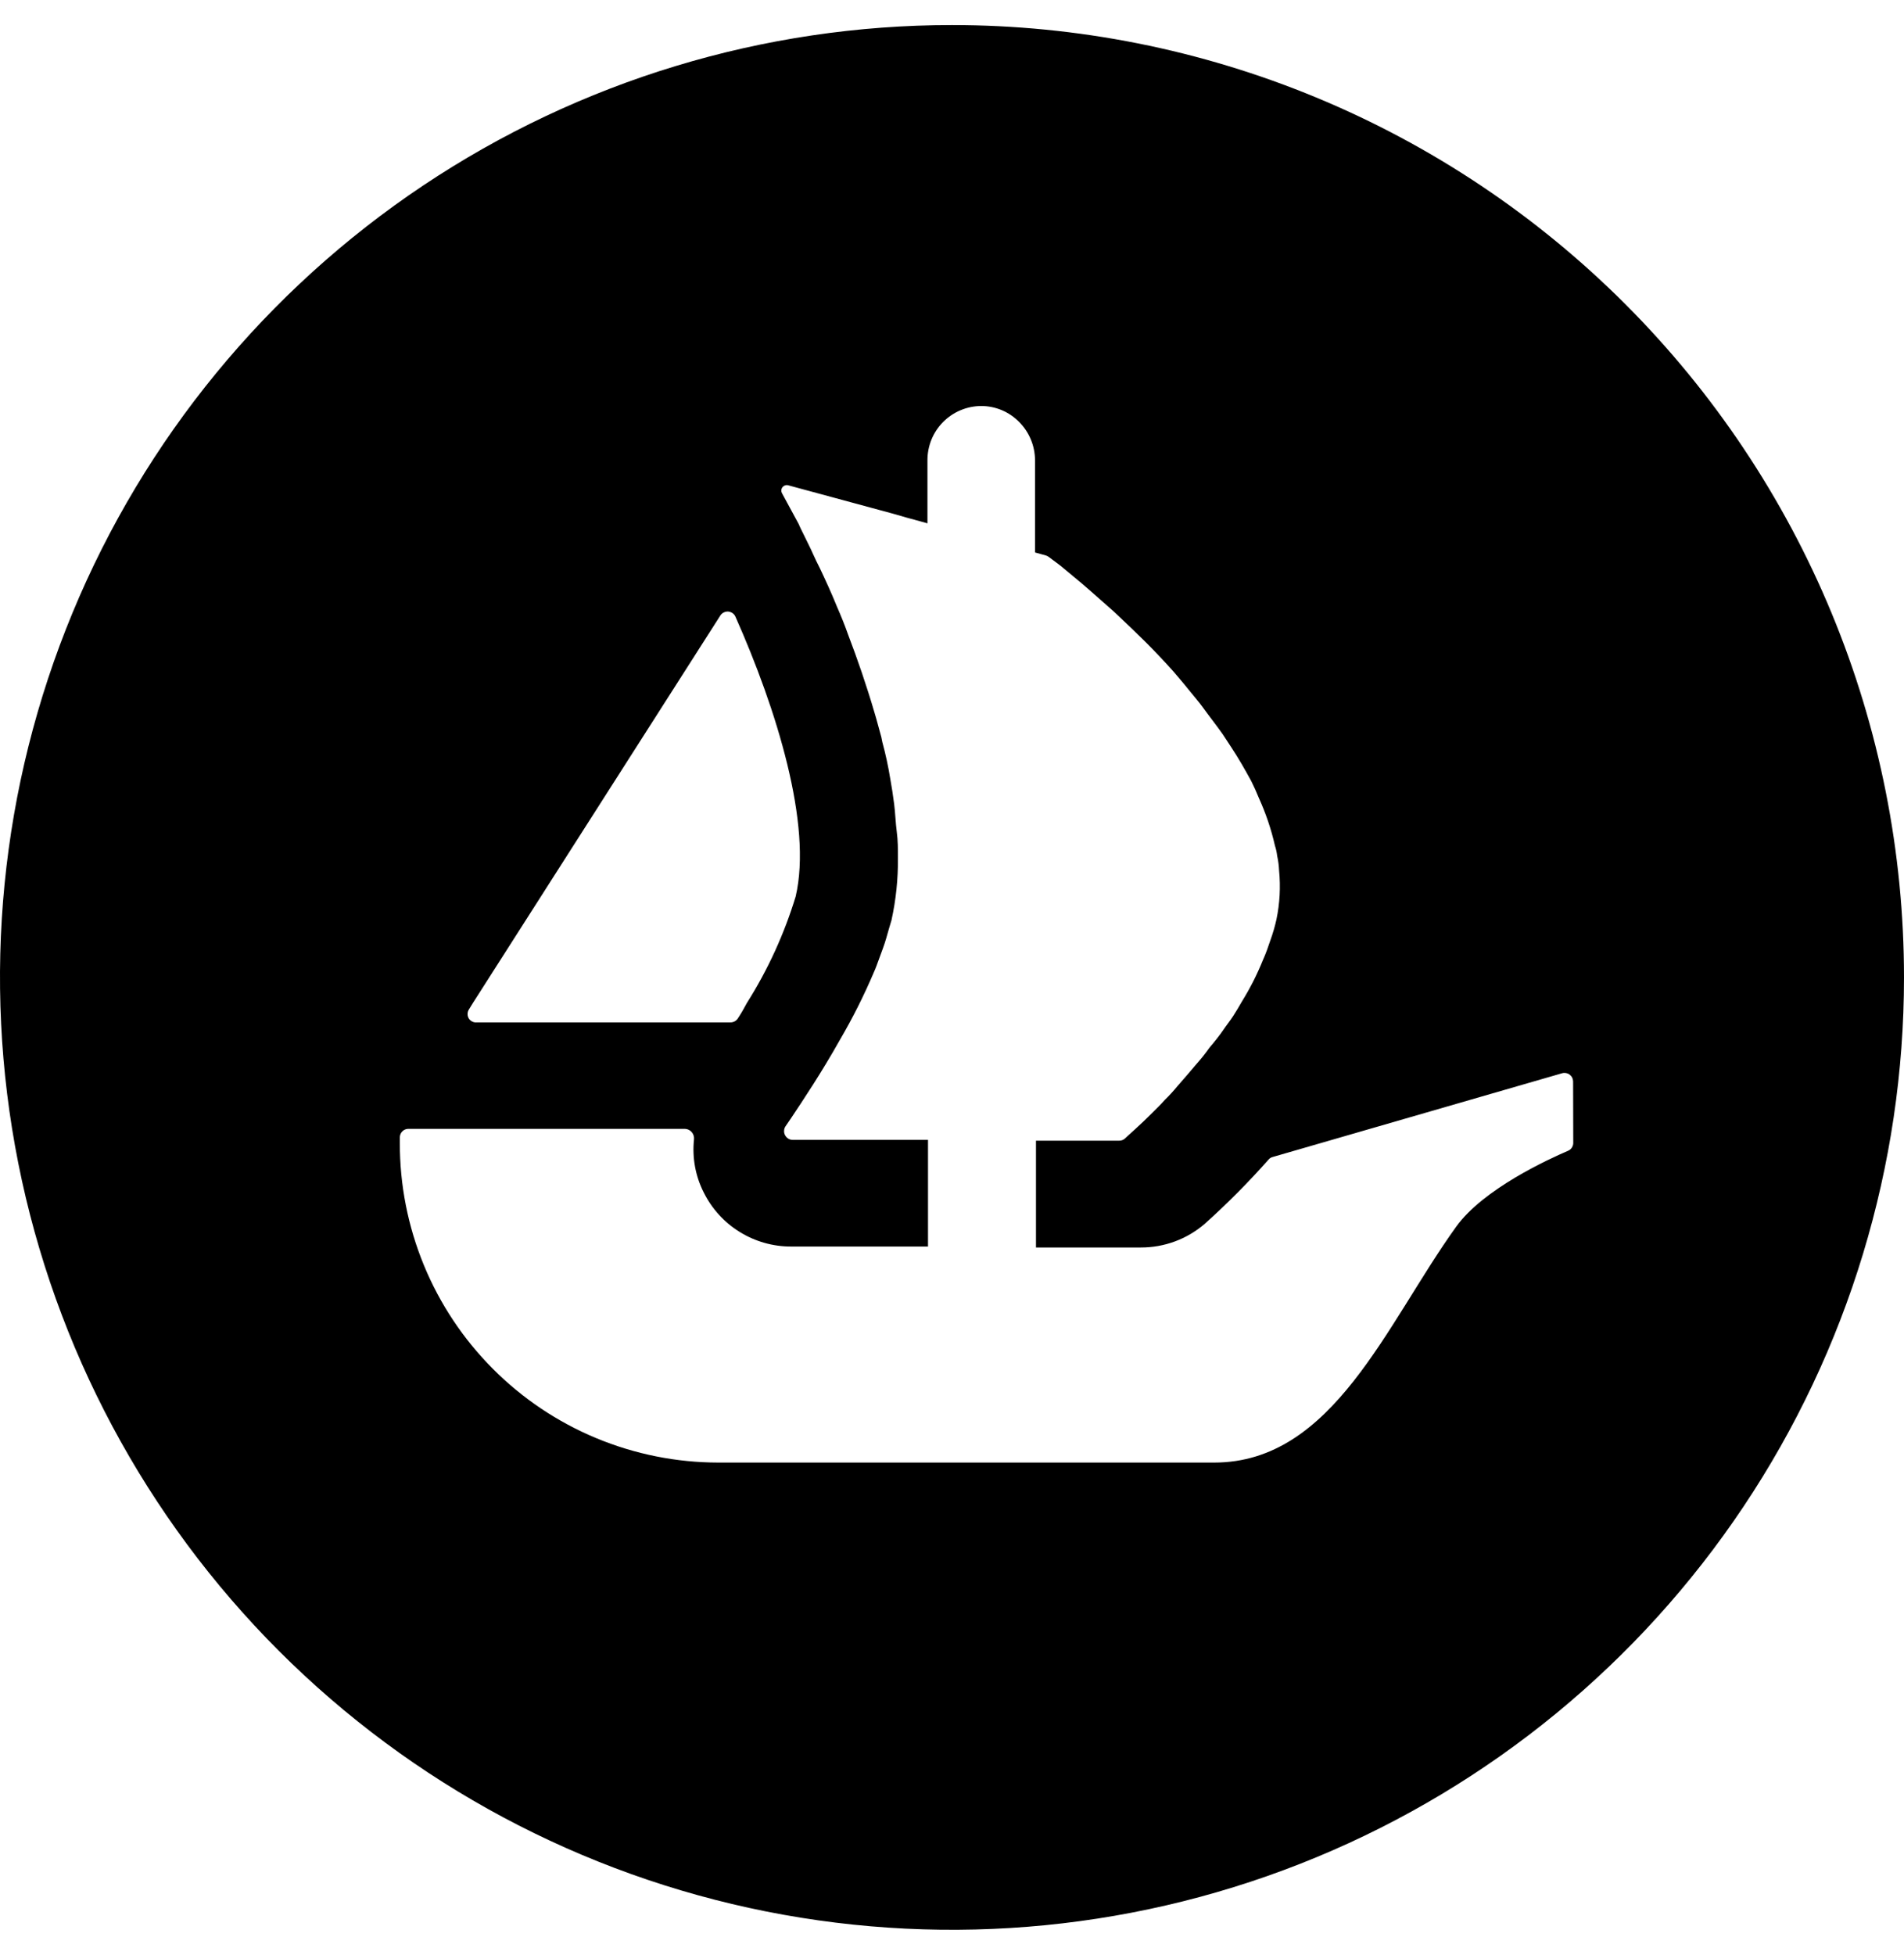 <svg width="38" height="39" viewBox="0 0 38 39" fill="none" xmlns="http://www.w3.org/2000/svg">
<g clip-path="url(#clip0_331_284)">
<path d="M19 0.5C15.242 0.5 11.569 1.614 8.444 3.702C5.32 5.79 2.884 8.757 1.446 12.229C0.008 15.701 -0.368 19.521 0.365 23.207C1.098 26.892 2.908 30.278 5.565 32.935C8.222 35.592 11.608 37.402 15.293 38.135C18.979 38.868 22.799 38.492 26.271 37.054C29.743 35.616 32.71 33.18 34.798 30.056C36.886 26.931 38 23.258 38 19.5C38 17.005 37.509 14.534 36.554 12.229C35.599 9.924 34.199 7.829 32.435 6.065C30.671 4.301 28.576 2.901 26.271 1.946C23.966 0.991 21.495 0.5 19 0.5V0.5ZM9.359 20.138L9.439 20.009L14.379 12.276C14.396 12.251 14.419 12.231 14.447 12.218C14.474 12.205 14.504 12.199 14.534 12.201C14.564 12.204 14.593 12.214 14.618 12.231C14.643 12.248 14.663 12.272 14.676 12.299C15.5 14.15 16.215 16.452 15.88 17.885C15.652 18.633 15.325 19.348 14.907 20.009C14.85 20.116 14.79 20.222 14.721 20.325C14.706 20.347 14.684 20.366 14.66 20.378C14.635 20.391 14.608 20.397 14.581 20.397H9.519C9.487 20.401 9.455 20.395 9.426 20.381C9.398 20.368 9.373 20.346 9.356 20.319C9.34 20.291 9.331 20.26 9.332 20.228C9.332 20.196 9.342 20.165 9.359 20.138V20.138ZM31.399 22.798C31.4 22.832 31.39 22.865 31.372 22.894C31.354 22.922 31.328 22.945 31.297 22.958C30.917 23.121 29.602 23.718 29.059 24.478C27.668 26.412 26.608 29.179 24.233 29.179H14.334C13.498 29.178 12.67 29.012 11.898 28.691C11.126 28.37 10.425 27.9 9.835 27.307C9.245 26.715 8.777 26.012 8.459 25.239C8.141 24.466 7.978 23.638 7.98 22.802V22.688C7.981 22.643 7.999 22.601 8.031 22.57C8.063 22.538 8.106 22.521 8.151 22.521H13.669C13.695 22.522 13.72 22.528 13.744 22.539C13.767 22.55 13.788 22.566 13.805 22.586C13.822 22.605 13.835 22.628 13.843 22.653C13.851 22.678 13.854 22.704 13.851 22.73C13.812 23.095 13.879 23.463 14.045 23.79C14.206 24.115 14.455 24.388 14.763 24.578C15.071 24.769 15.427 24.87 15.789 24.869H18.521V22.741H15.819C15.788 22.741 15.757 22.732 15.73 22.715C15.704 22.698 15.682 22.675 15.668 22.646C15.653 22.619 15.646 22.587 15.649 22.556C15.65 22.524 15.661 22.494 15.679 22.468L15.778 22.323C16.032 21.943 16.397 21.396 16.758 20.754C17.015 20.316 17.243 19.861 17.442 19.394C17.48 19.31 17.51 19.223 17.541 19.139C17.594 18.991 17.651 18.85 17.689 18.713C17.727 18.577 17.757 18.474 17.792 18.36C17.882 17.951 17.925 17.533 17.921 17.114C17.921 16.943 17.921 16.764 17.898 16.597C17.875 16.43 17.868 16.217 17.845 16.038C17.822 15.86 17.799 15.711 17.769 15.544C17.728 15.291 17.675 15.044 17.609 14.803L17.59 14.708C17.541 14.537 17.503 14.378 17.45 14.207C17.294 13.675 17.115 13.154 16.929 12.668C16.861 12.474 16.785 12.288 16.705 12.105C16.591 11.824 16.473 11.569 16.367 11.345C16.31 11.235 16.264 11.136 16.218 11.034C16.173 10.931 16.108 10.806 16.055 10.695C16.002 10.585 15.971 10.532 15.941 10.456L15.607 9.84C15.597 9.822 15.592 9.801 15.594 9.78C15.595 9.758 15.603 9.738 15.616 9.721C15.629 9.705 15.646 9.692 15.666 9.685C15.686 9.677 15.708 9.676 15.728 9.681L17.818 10.247L18.096 10.327L18.4 10.41L18.51 10.441V9.187C18.509 9.045 18.536 8.905 18.589 8.773C18.642 8.642 18.721 8.522 18.82 8.421C18.92 8.321 19.038 8.24 19.169 8.185C19.299 8.13 19.44 8.101 19.581 8.1C19.723 8.1 19.863 8.128 19.994 8.183C20.124 8.238 20.242 8.318 20.341 8.419C20.542 8.622 20.655 8.894 20.657 9.179V11.022L20.877 11.083C20.896 11.089 20.914 11.098 20.93 11.11L21.162 11.284L21.424 11.501C21.626 11.664 21.865 11.881 22.131 12.113C22.2 12.174 22.268 12.234 22.333 12.299C22.671 12.614 23.051 12.983 23.416 13.393C23.514 13.511 23.617 13.625 23.716 13.751C23.815 13.876 23.925 13.998 24.02 14.131C24.115 14.264 24.274 14.465 24.4 14.644L24.567 14.898C24.715 15.122 24.848 15.354 24.974 15.586C25.027 15.692 25.08 15.81 25.126 15.924C25.264 16.228 25.371 16.545 25.445 16.87C25.467 16.937 25.482 17.006 25.49 17.076V17.076C25.511 17.172 25.524 17.27 25.528 17.368C25.56 17.695 25.542 18.024 25.475 18.345C25.444 18.483 25.405 18.618 25.357 18.751C25.312 18.884 25.266 19.021 25.205 19.154C25.09 19.44 24.95 19.716 24.787 19.979C24.734 20.074 24.673 20.173 24.613 20.268C24.552 20.363 24.472 20.461 24.411 20.553C24.35 20.644 24.233 20.792 24.138 20.902C24.057 21.017 23.969 21.128 23.875 21.233C23.742 21.389 23.621 21.533 23.495 21.674C23.418 21.768 23.336 21.858 23.248 21.943C23.165 22.038 23.077 22.122 23.001 22.198C22.868 22.331 22.762 22.43 22.667 22.517L22.454 22.711C22.439 22.726 22.421 22.737 22.402 22.745C22.382 22.753 22.361 22.757 22.34 22.757H20.676V24.888H22.77C23.237 24.889 23.689 24.722 24.043 24.417C24.493 24.014 24.919 23.585 25.319 23.133C25.34 23.108 25.368 23.091 25.399 23.083L31.179 21.411C31.204 21.404 31.231 21.403 31.257 21.408C31.282 21.413 31.307 21.424 31.328 21.44C31.349 21.456 31.366 21.476 31.377 21.499C31.389 21.523 31.395 21.549 31.396 21.575L31.399 22.798Z" fill="black"/>
</g>
<defs>
<clipPath id="clip0_331_284">
<rect width="38" height="38" fill="white" transform="translate(0 0.5)"/>
</clipPath>
</defs>
</svg>
